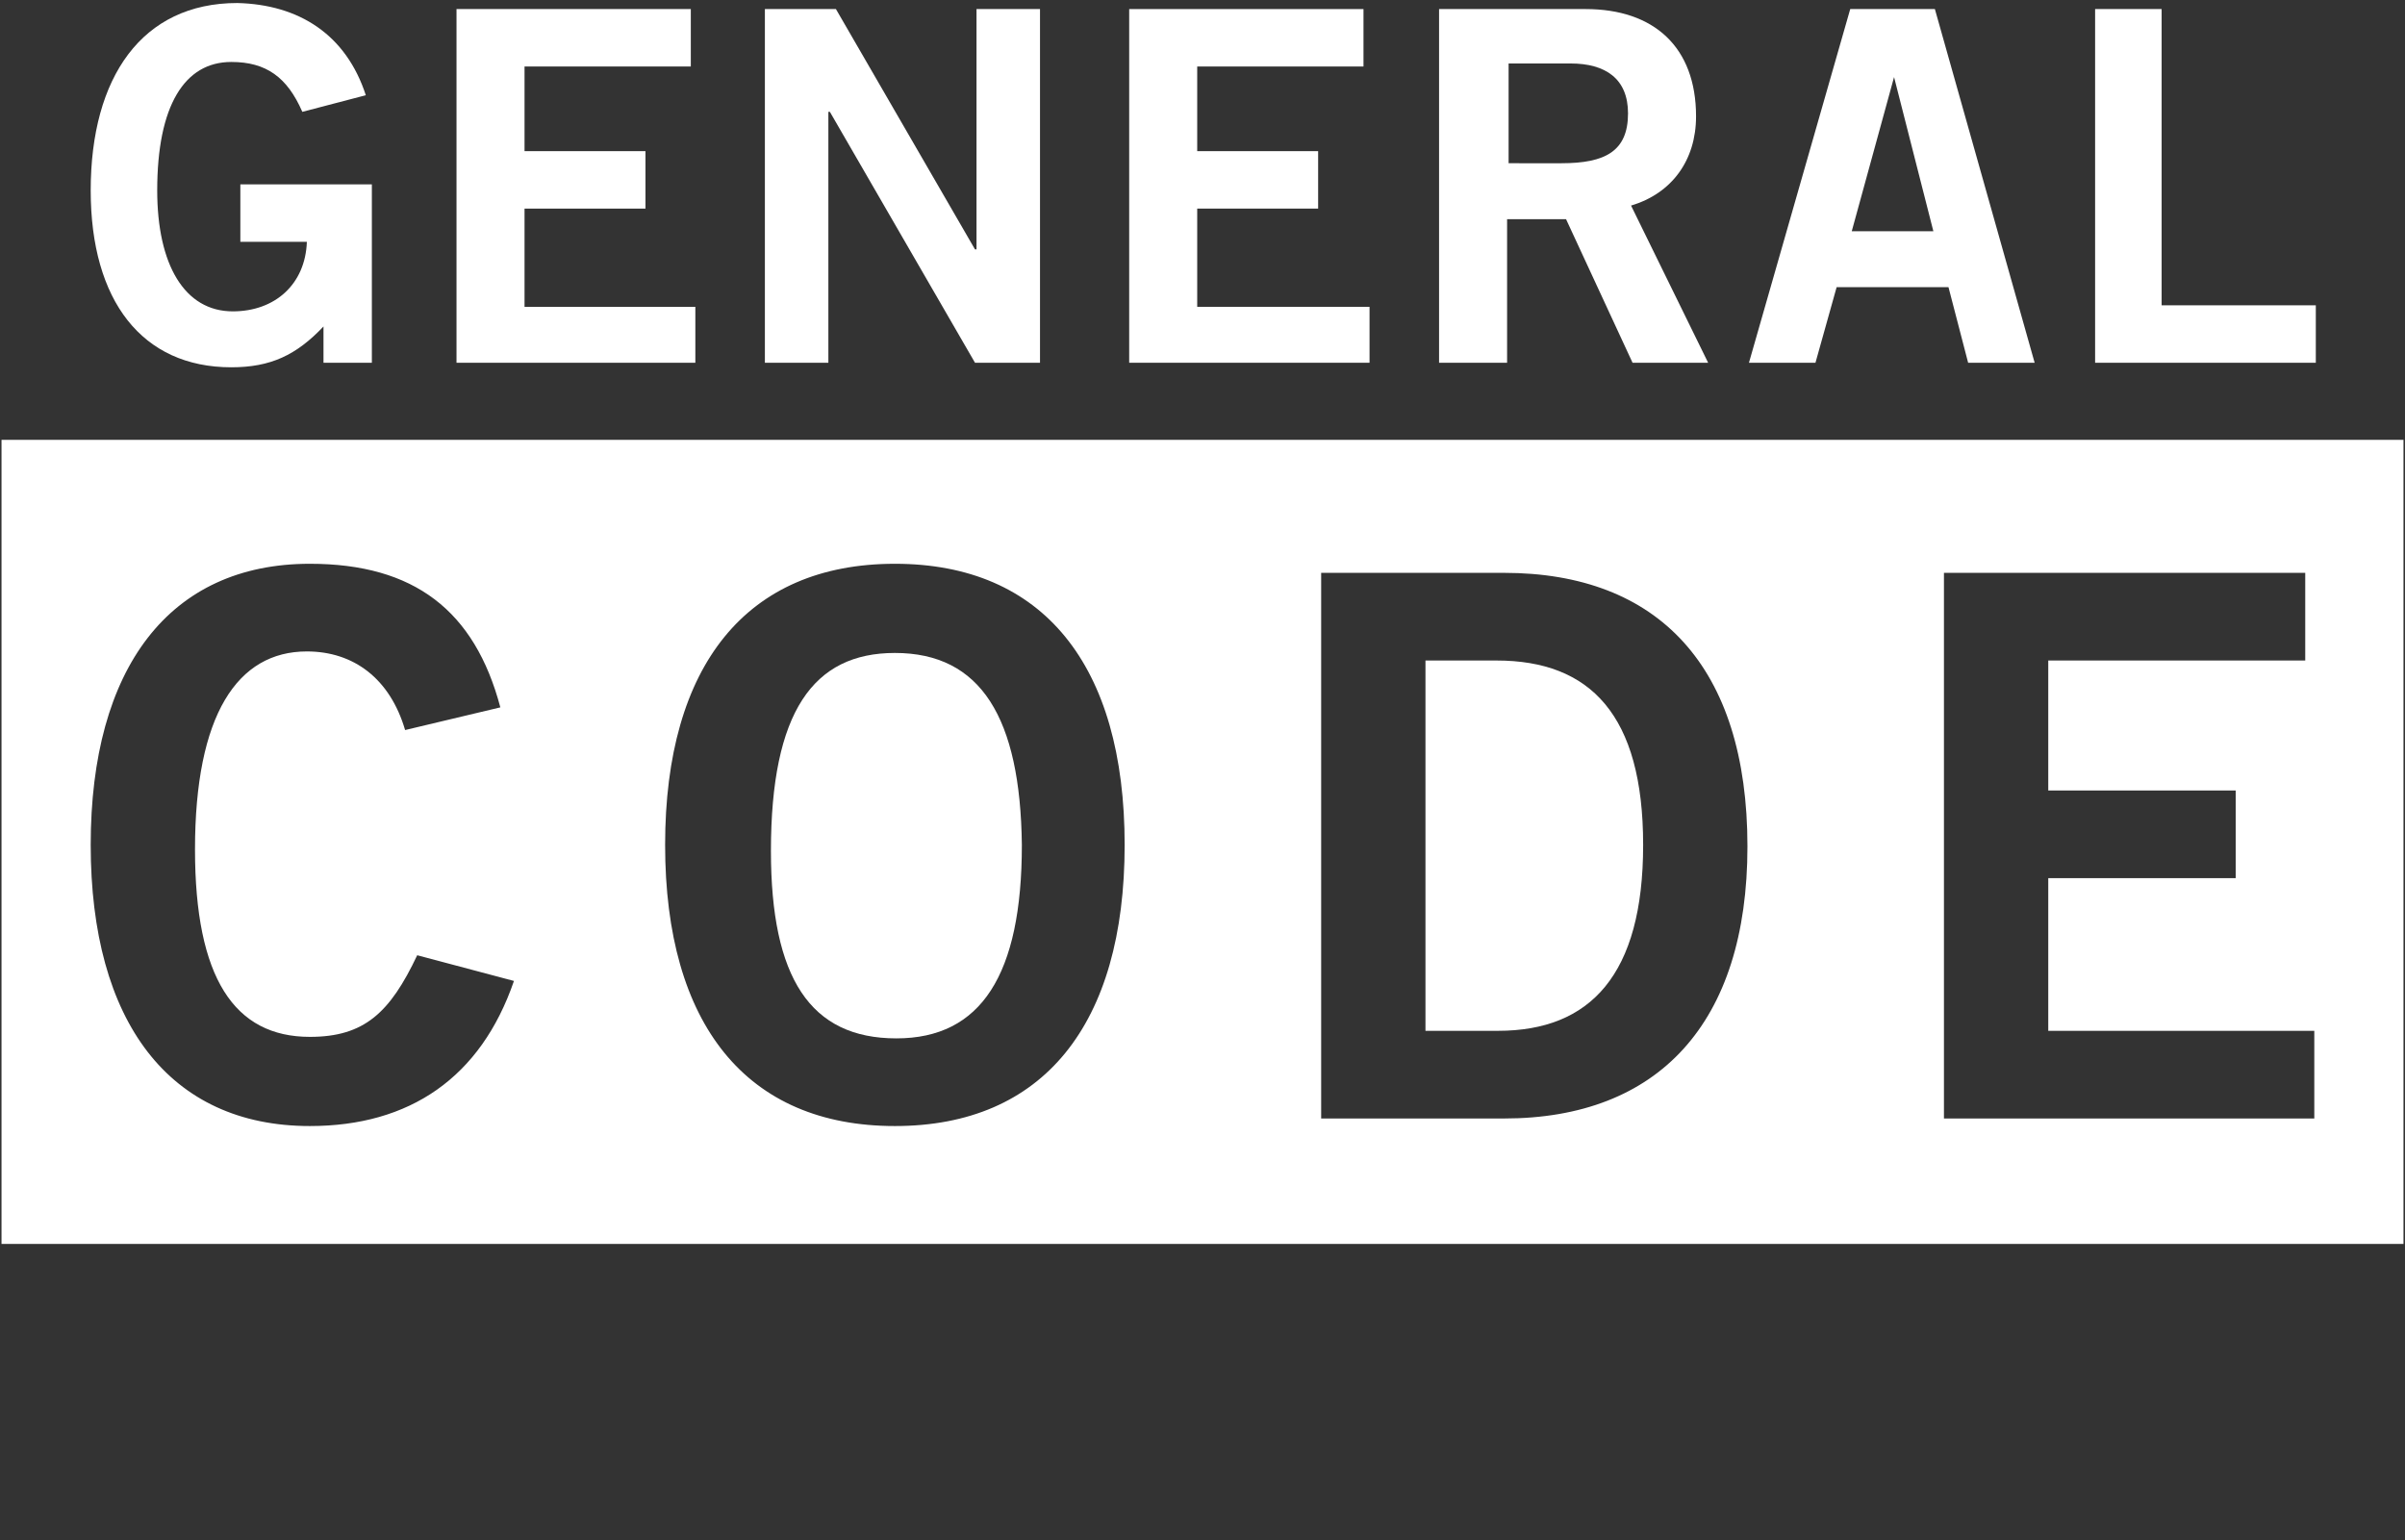 <?xml version="1.0" encoding="utf-8"?>
<!-- Generator: Adobe Illustrator 21.0.0, SVG Export Plug-In . SVG Version: 6.00 Build 0)  -->
<svg version="1.1" id="Layer_1" xmlns="http://www.w3.org/2000/svg" xmlns:xlink="http://www.w3.org/1999/xlink" x="0px" y="0px"
	 viewBox="0 0 159.1 101.9" style="enable-background:new 0 0 159.1 101.9;" xml:space="preserve">
<rect x="0" y="0" width="159.1" height="101.9" fill="#333333" stroke="none"/>
<style type="text/css">
	.st0{fill:#FFFFFF;}
</style>
<g>
	<path class="st0" d="M24.2,6.3L20,7.4c-1-2.3-2.4-3.3-4.7-3.3c-3.1,0-4.9,2.9-4.9,8.5c0,4.9,1.8,8,5,8c2.8,0,4.8-1.8,4.9-4.6h-4.4
		v-3.8h8.7V24h-3.2v-2.4c-1.8,1.9-3.5,2.7-6.1,2.7c-5.9,0-9.3-4.4-9.3-11.7c0-7.5,3.4-12.4,9.7-12.4C19.8,0.3,22.9,2.3,24.2,6.3z"/>
	<path class="st0" d="M45.7,0.6v3.8h-11v5.6h8v3.8h-8v6.5H46V24H30.2V0.6H45.7z"/>
	<path class="st0" d="M55.3,0.6l9.2,15.9h0.1V0.6h4.2V24h-4.3L54.9,7.4h-0.1V24h-4.2V0.6H55.3z"/>
	<path class="st0" d="M90.2,0.6v3.8h-11v5.6h8v3.8h-8v6.5h11.4V24H74.7V0.6H90.2z"/>
	<path class="st0" d="M104.9,0.6c4.5,0,7.3,2.5,7.3,7.1c0,2.9-1.6,5.1-4.3,5.9l5.1,10.4h-5l-4.4-9.5h-3.9V24h-4.5V0.6H104.9z
		 M103.3,10.8c2.9,0,4.4-0.8,4.4-3.3c0-2.3-1.5-3.3-3.8-3.3h-4.1v6.6H103.3z"/>
	<path class="st0" d="M128,0.6l6.6,23.4h-4.4l-1.3-5h-7.4l-1.4,5h-4.4l6.7-23.4H128z M125.3,5.1l-2.8,10.2h5.4L125.3,5.1L125.3,5.1z
		"/>
	<path class="st0" d="M143,0.6v19.6h10.2V24h-14.6V0.6H143z"/>
	<g>
		<path class="st0" d="M99,43.7h-4.7v24.5h4.8c6.1,0,9.6-3.7,9.6-12.3C108.7,47.3,105.2,43.7,99,43.7z"/>
		<path class="st0" d="M59.2,43.2c-5.4,0-8.2,3.9-8.2,13.1c0,8.4,2.6,12.4,8.3,12.4c5.6,0,8.3-4.2,8.3-12.8
			C67.5,47.5,64.9,43.2,59.2,43.2z"/>
		<path class="st0" d="M0.1,29.1v53.2H159V29.1H0.1z M20.5,74.5c-9.3,0-14.5-6.9-14.5-18.6c0-11.7,5.2-18.6,14.5-18.6
			c6.9,0,10.9,3.1,12.6,9.5l-6.3,1.5c-1-3.4-3.4-5.2-6.5-5.2c-4.6,0-7.4,4.2-7.4,13.1c0,8.5,2.6,12.4,7.6,12.4
			c3.6,0,5.3-1.6,7.1-5.4l6.4,1.7C31.8,71.3,27.1,74.5,20.5,74.5z M59.2,74.5c-9.8,0-15.2-6.7-15.2-18.6s5.4-18.6,15.2-18.6
			s15.2,6.7,15.2,18.6S69,74.5,59.2,74.5z M99.5,74H87.4V37.9h12.1c10.2,0,16.1,6.2,16.1,18.1C115.6,67.7,109.7,74,99.5,74z
			 M153.1,74h-24.5V37.9h23.9v5.8h-17v8.6h12.4v5.8h-12.4v10.1h17.6V74z"/>
	</g>
</g>
</svg>
